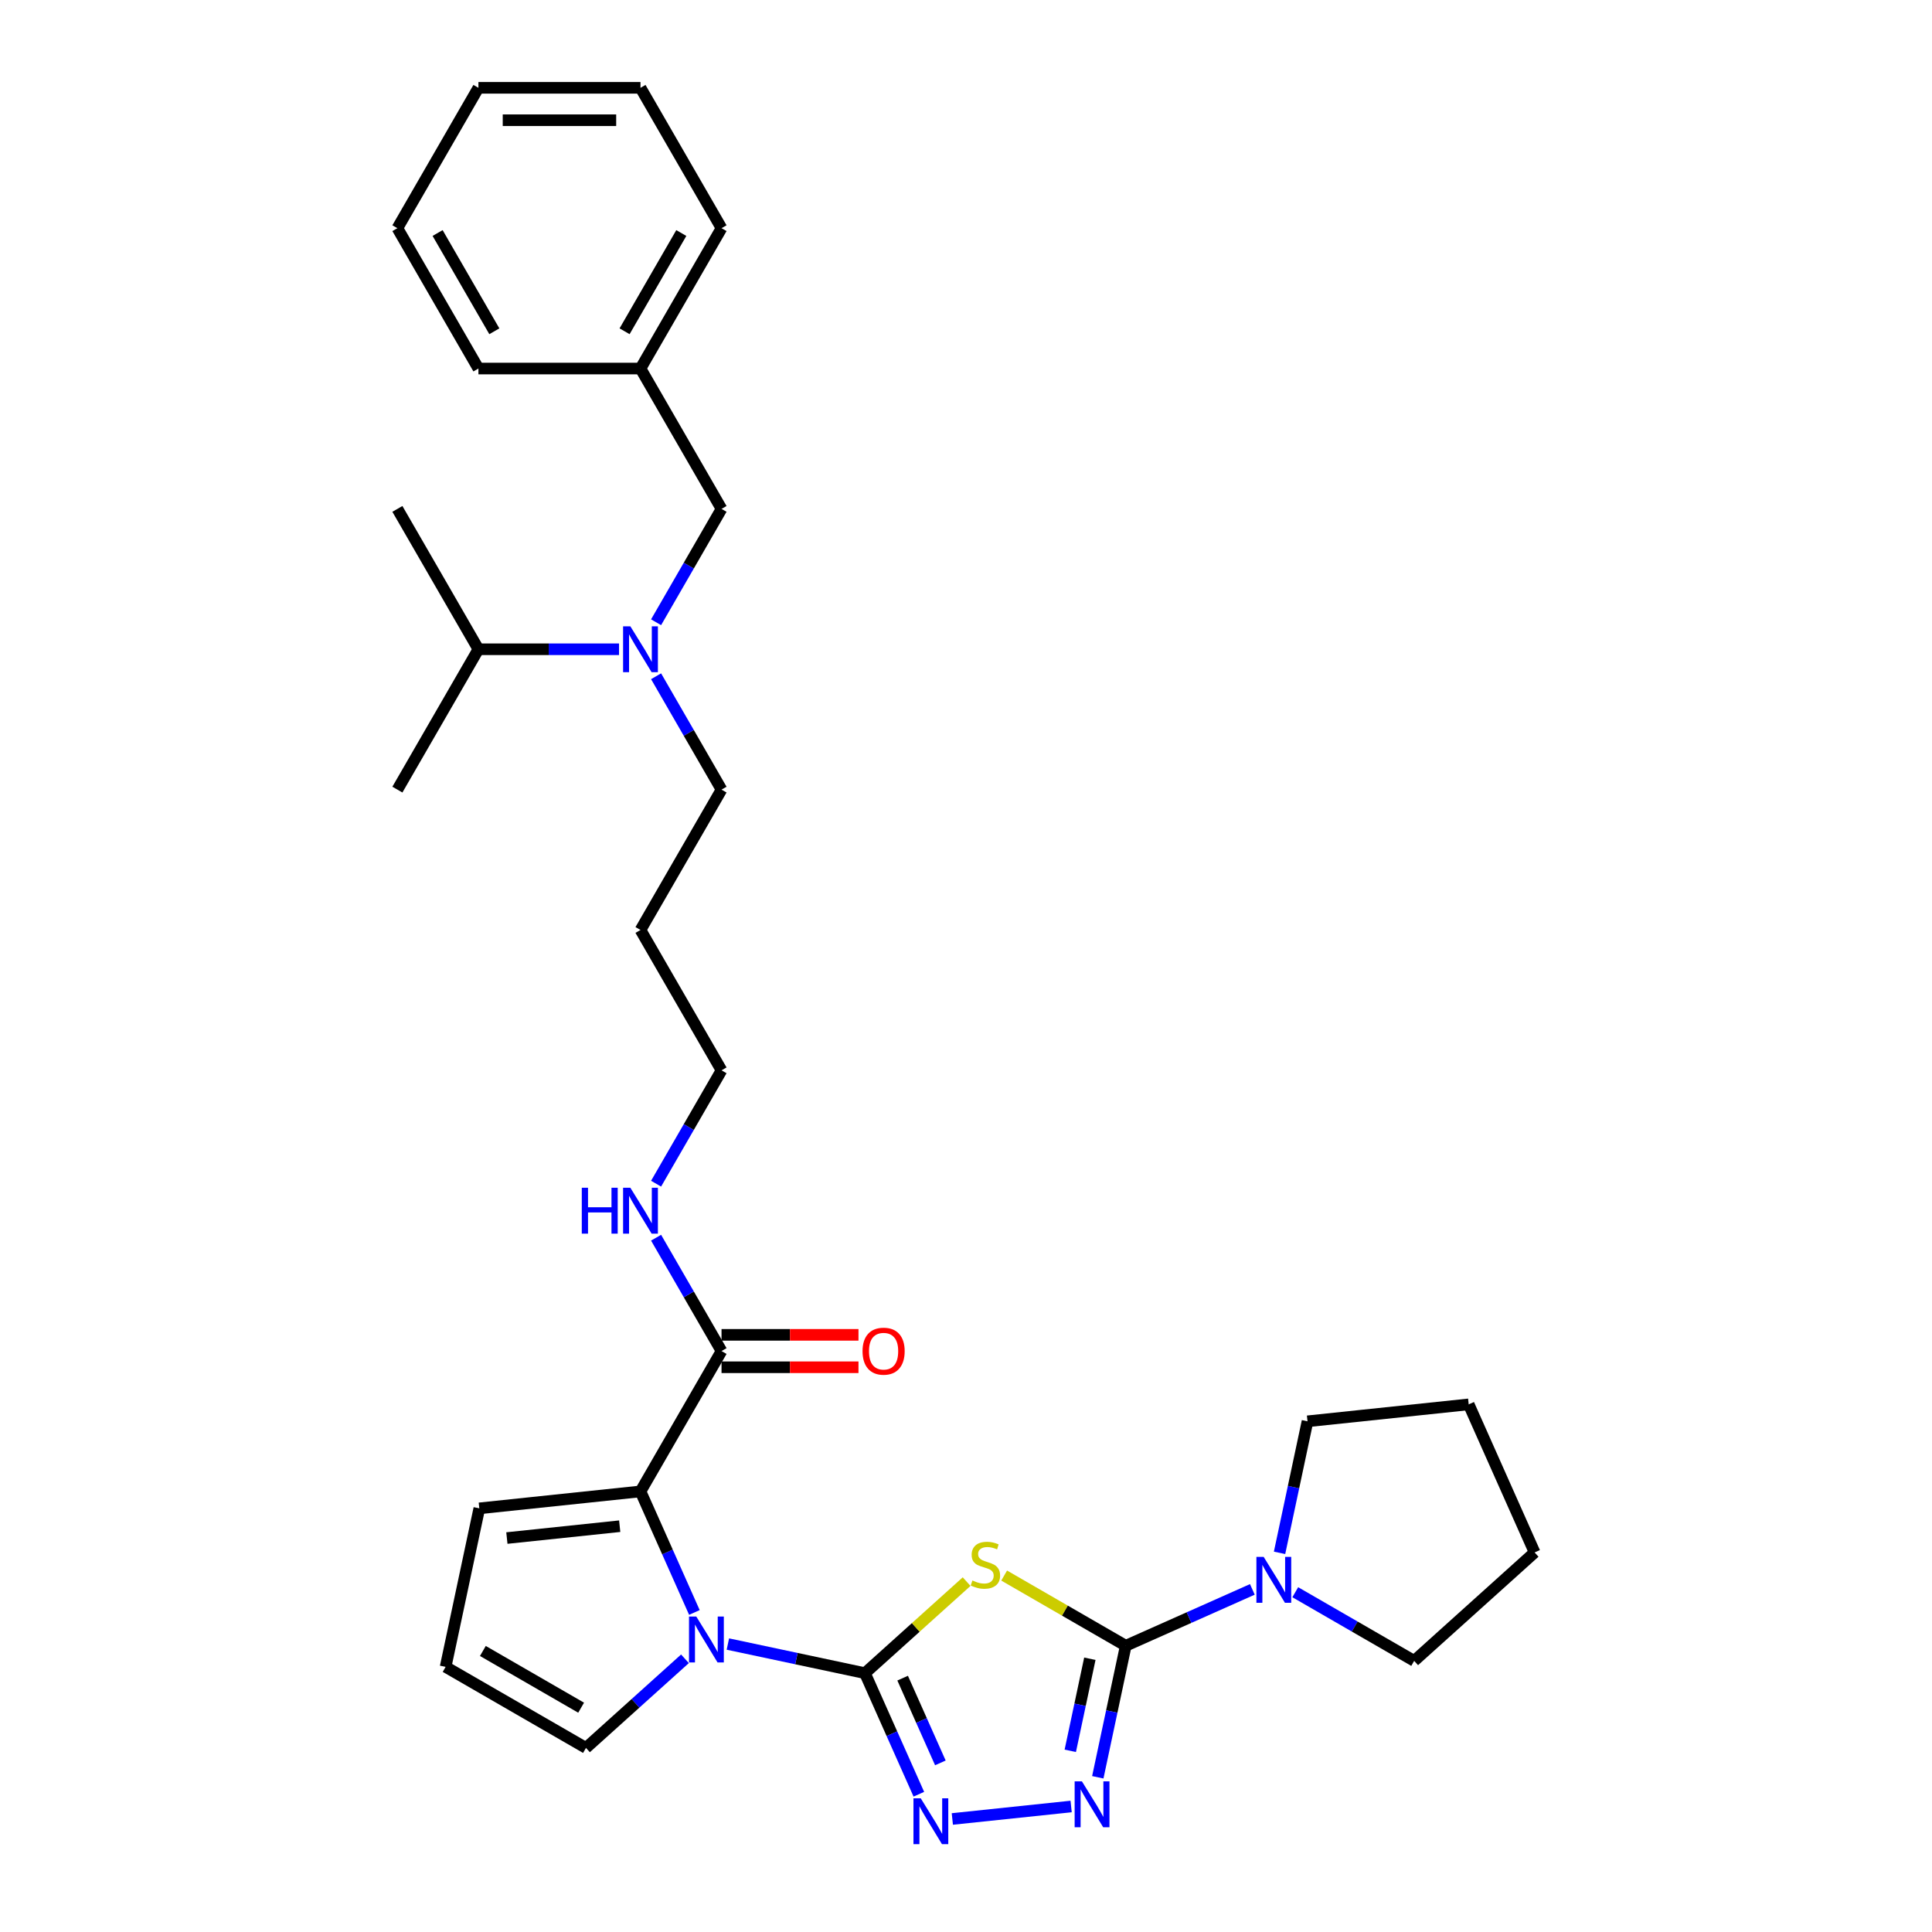 <?xml version='1.0' encoding='iso-8859-1'?>
<svg version='1.1' baseProfile='full'
              xmlns='http://www.w3.org/2000/svg'
                      xmlns:rdkit='http://www.rdkit.org/xml'
                      xmlns:xlink='http://www.w3.org/1999/xlink'
                  xml:space='preserve'
width='1000px' height='1000px' viewBox='0 0 1000 1000'>
<!-- END OF HEADER -->
<rect style='opacity:1.0;fill:#FFFFFF;stroke:none' width='1000' height='1000' x='0' y='0'> </rect>
<path class='bond-0' d='M 447.695,866.031 L 474.009,842.338' style='fill:none;fill-rule:evenodd;stroke:#000000;stroke-width:6px;stroke-linecap:butt;stroke-linejoin:miter;stroke-opacity:1' />
<path class='bond-0' d='M 474.009,842.338 L 500.322,818.645' style='fill:none;fill-rule:evenodd;stroke:#CCCC00;stroke-width:6px;stroke-linecap:butt;stroke-linejoin:miter;stroke-opacity:1' />
<path class='bond-2' d='M 447.695,866.031 L 412.221,858.49' style='fill:none;fill-rule:evenodd;stroke:#000000;stroke-width:6px;stroke-linecap:butt;stroke-linejoin:miter;stroke-opacity:1' />
<path class='bond-2' d='M 412.221,858.49 L 376.747,850.95' style='fill:none;fill-rule:evenodd;stroke:#0000FF;stroke-width:6px;stroke-linecap:butt;stroke-linejoin:miter;stroke-opacity:1' />
<path class='bond-3' d='M 447.695,866.031 L 461.644,897.361' style='fill:none;fill-rule:evenodd;stroke:#000000;stroke-width:6px;stroke-linecap:butt;stroke-linejoin:miter;stroke-opacity:1' />
<path class='bond-3' d='M 461.644,897.361 L 475.593,928.691' style='fill:none;fill-rule:evenodd;stroke:#0000FF;stroke-width:6px;stroke-linecap:butt;stroke-linejoin:miter;stroke-opacity:1' />
<path class='bond-3' d='M 467.207,868.605 L 476.972,890.537' style='fill:none;fill-rule:evenodd;stroke:#000000;stroke-width:6px;stroke-linecap:butt;stroke-linejoin:miter;stroke-opacity:1' />
<path class='bond-3' d='M 476.972,890.537 L 486.736,912.468' style='fill:none;fill-rule:evenodd;stroke:#0000FF;stroke-width:6px;stroke-linecap:butt;stroke-linejoin:miter;stroke-opacity:1' />
<path class='bond-1' d='M 519.751,815.507 L 551.219,833.674' style='fill:none;fill-rule:evenodd;stroke:#CCCC00;stroke-width:6px;stroke-linecap:butt;stroke-linejoin:miter;stroke-opacity:1' />
<path class='bond-1' d='M 551.219,833.674 L 582.687,851.842' style='fill:none;fill-rule:evenodd;stroke:#000000;stroke-width:6px;stroke-linecap:butt;stroke-linejoin:miter;stroke-opacity:1' />
<path class='bond-6' d='M 582.687,851.842 L 615.451,837.255' style='fill:none;fill-rule:evenodd;stroke:#000000;stroke-width:6px;stroke-linecap:butt;stroke-linejoin:miter;stroke-opacity:1' />
<path class='bond-6' d='M 615.451,837.255 L 648.216,822.667' style='fill:none;fill-rule:evenodd;stroke:#0000FF;stroke-width:6px;stroke-linecap:butt;stroke-linejoin:miter;stroke-opacity:1' />
<path class='bond-31' d='M 582.687,851.842 L 575.451,885.882' style='fill:none;fill-rule:evenodd;stroke:#000000;stroke-width:6px;stroke-linecap:butt;stroke-linejoin:miter;stroke-opacity:1' />
<path class='bond-31' d='M 575.451,885.882 L 568.216,919.922' style='fill:none;fill-rule:evenodd;stroke:#0000FF;stroke-width:6px;stroke-linecap:butt;stroke-linejoin:miter;stroke-opacity:1' />
<path class='bond-31' d='M 564.105,858.566 L 559.04,882.394' style='fill:none;fill-rule:evenodd;stroke:#000000;stroke-width:6px;stroke-linecap:butt;stroke-linejoin:miter;stroke-opacity:1' />
<path class='bond-31' d='M 559.04,882.394 L 553.975,906.222' style='fill:none;fill-rule:evenodd;stroke:#0000FF;stroke-width:6px;stroke-linecap:butt;stroke-linejoin:miter;stroke-opacity:1' />
<path class='bond-5' d='M 359.417,834.613 L 345.468,803.283' style='fill:none;fill-rule:evenodd;stroke:#0000FF;stroke-width:6px;stroke-linecap:butt;stroke-linejoin:miter;stroke-opacity:1' />
<path class='bond-5' d='M 345.468,803.283 L 331.519,771.953' style='fill:none;fill-rule:evenodd;stroke:#000000;stroke-width:6px;stroke-linecap:butt;stroke-linejoin:miter;stroke-opacity:1' />
<path class='bond-8' d='M 354.533,858.59 L 328.915,881.656' style='fill:none;fill-rule:evenodd;stroke:#0000FF;stroke-width:6px;stroke-linecap:butt;stroke-linejoin:miter;stroke-opacity:1' />
<path class='bond-8' d='M 328.915,881.656 L 303.298,904.722' style='fill:none;fill-rule:evenodd;stroke:#000000;stroke-width:6px;stroke-linecap:butt;stroke-linejoin:miter;stroke-opacity:1' />
<path class='bond-4' d='M 492.923,941.499 L 554.417,935.036' style='fill:none;fill-rule:evenodd;stroke:#0000FF;stroke-width:6px;stroke-linecap:butt;stroke-linejoin:miter;stroke-opacity:1' />
<path class='bond-7' d='M 331.519,771.953 L 373.463,699.303' style='fill:none;fill-rule:evenodd;stroke:#000000;stroke-width:6px;stroke-linecap:butt;stroke-linejoin:miter;stroke-opacity:1' />
<path class='bond-10' d='M 331.519,771.953 L 248.09,780.722' style='fill:none;fill-rule:evenodd;stroke:#000000;stroke-width:6px;stroke-linecap:butt;stroke-linejoin:miter;stroke-opacity:1' />
<path class='bond-10' d='M 320.758,789.954 L 262.358,796.092' style='fill:none;fill-rule:evenodd;stroke:#000000;stroke-width:6px;stroke-linecap:butt;stroke-linejoin:miter;stroke-opacity:1' />
<path class='bond-17' d='M 662.294,803.746 L 669.529,769.706' style='fill:none;fill-rule:evenodd;stroke:#0000FF;stroke-width:6px;stroke-linecap:butt;stroke-linejoin:miter;stroke-opacity:1' />
<path class='bond-17' d='M 669.529,769.706 L 676.764,735.666' style='fill:none;fill-rule:evenodd;stroke:#000000;stroke-width:6px;stroke-linecap:butt;stroke-linejoin:miter;stroke-opacity:1' />
<path class='bond-18' d='M 670.43,824.134 L 701.201,841.9' style='fill:none;fill-rule:evenodd;stroke:#0000FF;stroke-width:6px;stroke-linecap:butt;stroke-linejoin:miter;stroke-opacity:1' />
<path class='bond-18' d='M 701.201,841.9 L 731.973,859.666' style='fill:none;fill-rule:evenodd;stroke:#000000;stroke-width:6px;stroke-linecap:butt;stroke-linejoin:miter;stroke-opacity:1' />
<path class='bond-13' d='M 373.463,707.692 L 408.906,707.692' style='fill:none;fill-rule:evenodd;stroke:#000000;stroke-width:6px;stroke-linecap:butt;stroke-linejoin:miter;stroke-opacity:1' />
<path class='bond-13' d='M 408.906,707.692 L 444.349,707.692' style='fill:none;fill-rule:evenodd;stroke:#FF0000;stroke-width:6px;stroke-linecap:butt;stroke-linejoin:miter;stroke-opacity:1' />
<path class='bond-13' d='M 373.463,690.914 L 408.906,690.914' style='fill:none;fill-rule:evenodd;stroke:#000000;stroke-width:6px;stroke-linecap:butt;stroke-linejoin:miter;stroke-opacity:1' />
<path class='bond-13' d='M 408.906,690.914 L 444.349,690.914' style='fill:none;fill-rule:evenodd;stroke:#FF0000;stroke-width:6px;stroke-linecap:butt;stroke-linejoin:miter;stroke-opacity:1' />
<path class='bond-14' d='M 373.463,699.303 L 356.526,669.966' style='fill:none;fill-rule:evenodd;stroke:#000000;stroke-width:6px;stroke-linecap:butt;stroke-linejoin:miter;stroke-opacity:1' />
<path class='bond-14' d='M 356.526,669.966 L 339.588,640.629' style='fill:none;fill-rule:evenodd;stroke:#0000FF;stroke-width:6px;stroke-linecap:butt;stroke-linejoin:miter;stroke-opacity:1' />
<path class='bond-11' d='M 303.298,904.722 L 230.648,862.777' style='fill:none;fill-rule:evenodd;stroke:#000000;stroke-width:6px;stroke-linecap:butt;stroke-linejoin:miter;stroke-opacity:1' />
<path class='bond-11' d='M 300.79,883.9 L 249.935,854.539' style='fill:none;fill-rule:evenodd;stroke:#000000;stroke-width:6px;stroke-linecap:butt;stroke-linejoin:miter;stroke-opacity:1' />
<path class='bond-9' d='M 339.588,350.03 L 356.526,379.367' style='fill:none;fill-rule:evenodd;stroke:#0000FF;stroke-width:6px;stroke-linecap:butt;stroke-linejoin:miter;stroke-opacity:1' />
<path class='bond-9' d='M 356.526,379.367 L 373.463,408.704' style='fill:none;fill-rule:evenodd;stroke:#000000;stroke-width:6px;stroke-linecap:butt;stroke-linejoin:miter;stroke-opacity:1' />
<path class='bond-12' d='M 339.588,322.078 L 356.526,292.741' style='fill:none;fill-rule:evenodd;stroke:#0000FF;stroke-width:6px;stroke-linecap:butt;stroke-linejoin:miter;stroke-opacity:1' />
<path class='bond-12' d='M 356.526,292.741 L 373.463,263.404' style='fill:none;fill-rule:evenodd;stroke:#000000;stroke-width:6px;stroke-linecap:butt;stroke-linejoin:miter;stroke-opacity:1' />
<path class='bond-15' d='M 320.412,336.054 L 284.021,336.054' style='fill:none;fill-rule:evenodd;stroke:#0000FF;stroke-width:6px;stroke-linecap:butt;stroke-linejoin:miter;stroke-opacity:1' />
<path class='bond-15' d='M 284.021,336.054 L 247.63,336.054' style='fill:none;fill-rule:evenodd;stroke:#000000;stroke-width:6px;stroke-linecap:butt;stroke-linejoin:miter;stroke-opacity:1' />
<path class='bond-32' d='M 248.09,780.722 L 230.648,862.777' style='fill:none;fill-rule:evenodd;stroke:#000000;stroke-width:6px;stroke-linecap:butt;stroke-linejoin:miter;stroke-opacity:1' />
<path class='bond-16' d='M 373.463,263.404 L 331.519,190.754' style='fill:none;fill-rule:evenodd;stroke:#000000;stroke-width:6px;stroke-linecap:butt;stroke-linejoin:miter;stroke-opacity:1' />
<path class='bond-21' d='M 339.588,612.677 L 356.526,583.34' style='fill:none;fill-rule:evenodd;stroke:#0000FF;stroke-width:6px;stroke-linecap:butt;stroke-linejoin:miter;stroke-opacity:1' />
<path class='bond-21' d='M 356.526,583.34 L 373.463,554.003' style='fill:none;fill-rule:evenodd;stroke:#000000;stroke-width:6px;stroke-linecap:butt;stroke-linejoin:miter;stroke-opacity:1' />
<path class='bond-22' d='M 247.63,336.054 L 205.686,408.704' style='fill:none;fill-rule:evenodd;stroke:#000000;stroke-width:6px;stroke-linecap:butt;stroke-linejoin:miter;stroke-opacity:1' />
<path class='bond-23' d='M 247.63,336.054 L 205.686,263.404' style='fill:none;fill-rule:evenodd;stroke:#000000;stroke-width:6px;stroke-linecap:butt;stroke-linejoin:miter;stroke-opacity:1' />
<path class='bond-24' d='M 331.519,190.754 L 373.463,118.104' style='fill:none;fill-rule:evenodd;stroke:#000000;stroke-width:6px;stroke-linecap:butt;stroke-linejoin:miter;stroke-opacity:1' />
<path class='bond-24' d='M 323.281,171.468 L 352.642,120.613' style='fill:none;fill-rule:evenodd;stroke:#000000;stroke-width:6px;stroke-linecap:butt;stroke-linejoin:miter;stroke-opacity:1' />
<path class='bond-25' d='M 331.519,190.754 L 247.63,190.754' style='fill:none;fill-rule:evenodd;stroke:#000000;stroke-width:6px;stroke-linecap:butt;stroke-linejoin:miter;stroke-opacity:1' />
<path class='bond-27' d='M 676.764,735.666 L 760.194,726.897' style='fill:none;fill-rule:evenodd;stroke:#000000;stroke-width:6px;stroke-linecap:butt;stroke-linejoin:miter;stroke-opacity:1' />
<path class='bond-26' d='M 731.973,859.666 L 794.314,803.534' style='fill:none;fill-rule:evenodd;stroke:#000000;stroke-width:6px;stroke-linecap:butt;stroke-linejoin:miter;stroke-opacity:1' />
<path class='bond-19' d='M 373.463,408.704 L 331.519,481.354' style='fill:none;fill-rule:evenodd;stroke:#000000;stroke-width:6px;stroke-linecap:butt;stroke-linejoin:miter;stroke-opacity:1' />
<path class='bond-20' d='M 331.519,481.354 L 373.463,554.003' style='fill:none;fill-rule:evenodd;stroke:#000000;stroke-width:6px;stroke-linecap:butt;stroke-linejoin:miter;stroke-opacity:1' />
<path class='bond-29' d='M 373.463,118.104 L 331.519,45.455' style='fill:none;fill-rule:evenodd;stroke:#000000;stroke-width:6px;stroke-linecap:butt;stroke-linejoin:miter;stroke-opacity:1' />
<path class='bond-28' d='M 247.63,190.754 L 205.686,118.104' style='fill:none;fill-rule:evenodd;stroke:#000000;stroke-width:6px;stroke-linecap:butt;stroke-linejoin:miter;stroke-opacity:1' />
<path class='bond-28' d='M 255.868,171.468 L 226.507,120.613' style='fill:none;fill-rule:evenodd;stroke:#000000;stroke-width:6px;stroke-linecap:butt;stroke-linejoin:miter;stroke-opacity:1' />
<path class='bond-33' d='M 794.314,803.534 L 760.194,726.897' style='fill:none;fill-rule:evenodd;stroke:#000000;stroke-width:6px;stroke-linecap:butt;stroke-linejoin:miter;stroke-opacity:1' />
<path class='bond-30' d='M 205.686,118.104 L 247.63,45.455' style='fill:none;fill-rule:evenodd;stroke:#000000;stroke-width:6px;stroke-linecap:butt;stroke-linejoin:miter;stroke-opacity:1' />
<path class='bond-34' d='M 331.519,45.455 L 247.63,45.455' style='fill:none;fill-rule:evenodd;stroke:#000000;stroke-width:6px;stroke-linecap:butt;stroke-linejoin:miter;stroke-opacity:1' />
<path class='bond-34' d='M 318.936,62.232 L 260.214,62.232' style='fill:none;fill-rule:evenodd;stroke:#000000;stroke-width:6px;stroke-linecap:butt;stroke-linejoin:miter;stroke-opacity:1' />
<path  class='atom-1' d='M 503.326 818.052
Q 503.594 818.153, 504.701 818.622
Q 505.809 819.092, 507.017 819.394
Q 508.258 819.663, 509.466 819.663
Q 511.715 819.663, 513.023 818.589
Q 514.332 817.482, 514.332 815.569
Q 514.332 814.26, 513.661 813.455
Q 513.023 812.65, 512.017 812.213
Q 511.01 811.777, 509.332 811.274
Q 507.218 810.636, 505.943 810.032
Q 504.701 809.428, 503.795 808.153
Q 502.923 806.878, 502.923 804.73
Q 502.923 801.744, 504.936 799.898
Q 506.983 798.053, 511.01 798.053
Q 513.761 798.053, 516.882 799.362
L 516.11 801.945
Q 513.258 800.771, 511.111 800.771
Q 508.795 800.771, 507.52 801.744
Q 506.245 802.684, 506.279 804.328
Q 506.279 805.603, 506.916 806.375
Q 507.587 807.146, 508.527 807.583
Q 509.5 808.019, 511.111 808.522
Q 513.258 809.193, 514.533 809.864
Q 515.808 810.536, 516.714 811.911
Q 517.654 813.254, 517.654 815.569
Q 517.654 818.857, 515.439 820.636
Q 513.258 822.381, 509.601 822.381
Q 507.487 822.381, 505.876 821.911
Q 504.299 821.475, 502.42 820.703
L 503.326 818.052
' fill='#CCCC00'/>
<path  class='atom-3' d='M 360.388 836.71
L 368.173 849.294
Q 368.945 850.535, 370.186 852.784
Q 371.428 855.032, 371.495 855.166
L 371.495 836.71
L 374.649 836.71
L 374.649 860.468
L 371.394 860.468
L 363.039 846.71
Q 362.066 845.099, 361.026 843.254
Q 360.019 841.408, 359.717 840.838
L 359.717 860.468
L 356.63 860.468
L 356.63 836.71
L 360.388 836.71
' fill='#0000FF'/>
<path  class='atom-4' d='M 476.564 930.788
L 484.349 943.371
Q 485.121 944.613, 486.363 946.861
Q 487.604 949.109, 487.671 949.244
L 487.671 930.788
L 490.826 930.788
L 490.826 954.545
L 487.571 954.545
L 479.215 940.788
Q 478.242 939.177, 477.202 937.331
Q 476.195 935.486, 475.893 934.915
L 475.893 954.545
L 472.806 954.545
L 472.806 930.788
L 476.564 930.788
' fill='#0000FF'/>
<path  class='atom-5' d='M 559.994 922.019
L 567.779 934.603
Q 568.55 935.844, 569.792 938.092
Q 571.033 940.341, 571.101 940.475
L 571.101 922.019
L 574.255 922.019
L 574.255 945.777
L 571 945.777
L 562.645 932.019
Q 561.671 930.408, 560.631 928.563
Q 559.625 926.717, 559.323 926.147
L 559.323 945.777
L 556.236 945.777
L 556.236 922.019
L 559.994 922.019
' fill='#0000FF'/>
<path  class='atom-7' d='M 654.071 805.843
L 661.856 818.426
Q 662.628 819.668, 663.87 821.916
Q 665.111 824.164, 665.178 824.299
L 665.178 805.843
L 668.333 805.843
L 668.333 829.6
L 665.078 829.6
L 656.722 815.843
Q 655.749 814.232, 654.709 812.386
Q 653.702 810.541, 653.4 809.97
L 653.4 829.6
L 650.313 829.6
L 650.313 805.843
L 654.071 805.843
' fill='#0000FF'/>
<path  class='atom-10' d='M 326.268 324.175
L 334.052 336.759
Q 334.824 338, 336.066 340.248
Q 337.307 342.497, 337.374 342.631
L 337.374 324.175
L 340.529 324.175
L 340.529 347.933
L 337.274 347.933
L 328.918 334.175
Q 327.945 332.564, 326.905 330.719
Q 325.898 328.873, 325.596 328.303
L 325.596 347.933
L 322.509 347.933
L 322.509 324.175
L 326.268 324.175
' fill='#0000FF'/>
<path  class='atom-14' d='M 446.447 699.37
Q 446.447 693.666, 449.265 690.478
Q 452.084 687.29, 457.352 687.29
Q 462.62 687.29, 465.439 690.478
Q 468.258 693.666, 468.258 699.37
Q 468.258 705.142, 465.406 708.43
Q 462.553 711.685, 457.352 711.685
Q 452.118 711.685, 449.265 708.43
Q 446.447 705.175, 446.447 699.37
M 457.352 709.001
Q 460.976 709.001, 462.922 706.585
Q 464.902 704.135, 464.902 699.37
Q 464.902 694.706, 462.922 692.357
Q 460.976 689.975, 457.352 689.975
Q 453.728 689.975, 451.748 692.323
Q 449.802 694.672, 449.802 699.37
Q 449.802 704.169, 451.748 706.585
Q 453.728 709.001, 457.352 709.001
' fill='#FF0000'/>
<path  class='atom-15' d='M 301.134 614.775
L 304.356 614.775
L 304.356 624.875
L 316.503 624.875
L 316.503 614.775
L 319.724 614.775
L 319.724 638.532
L 316.503 638.532
L 316.503 627.559
L 304.356 627.559
L 304.356 638.532
L 301.134 638.532
L 301.134 614.775
' fill='#0000FF'/>
<path  class='atom-15' d='M 326.268 614.775
L 334.052 627.358
Q 334.824 628.599, 336.066 630.848
Q 337.307 633.096, 337.374 633.23
L 337.374 614.775
L 340.529 614.775
L 340.529 638.532
L 337.274 638.532
L 328.918 624.774
Q 327.945 623.163, 326.905 621.318
Q 325.898 619.472, 325.596 618.902
L 325.596 638.532
L 322.509 638.532
L 322.509 614.775
L 326.268 614.775
' fill='#0000FF'/>
</svg>
